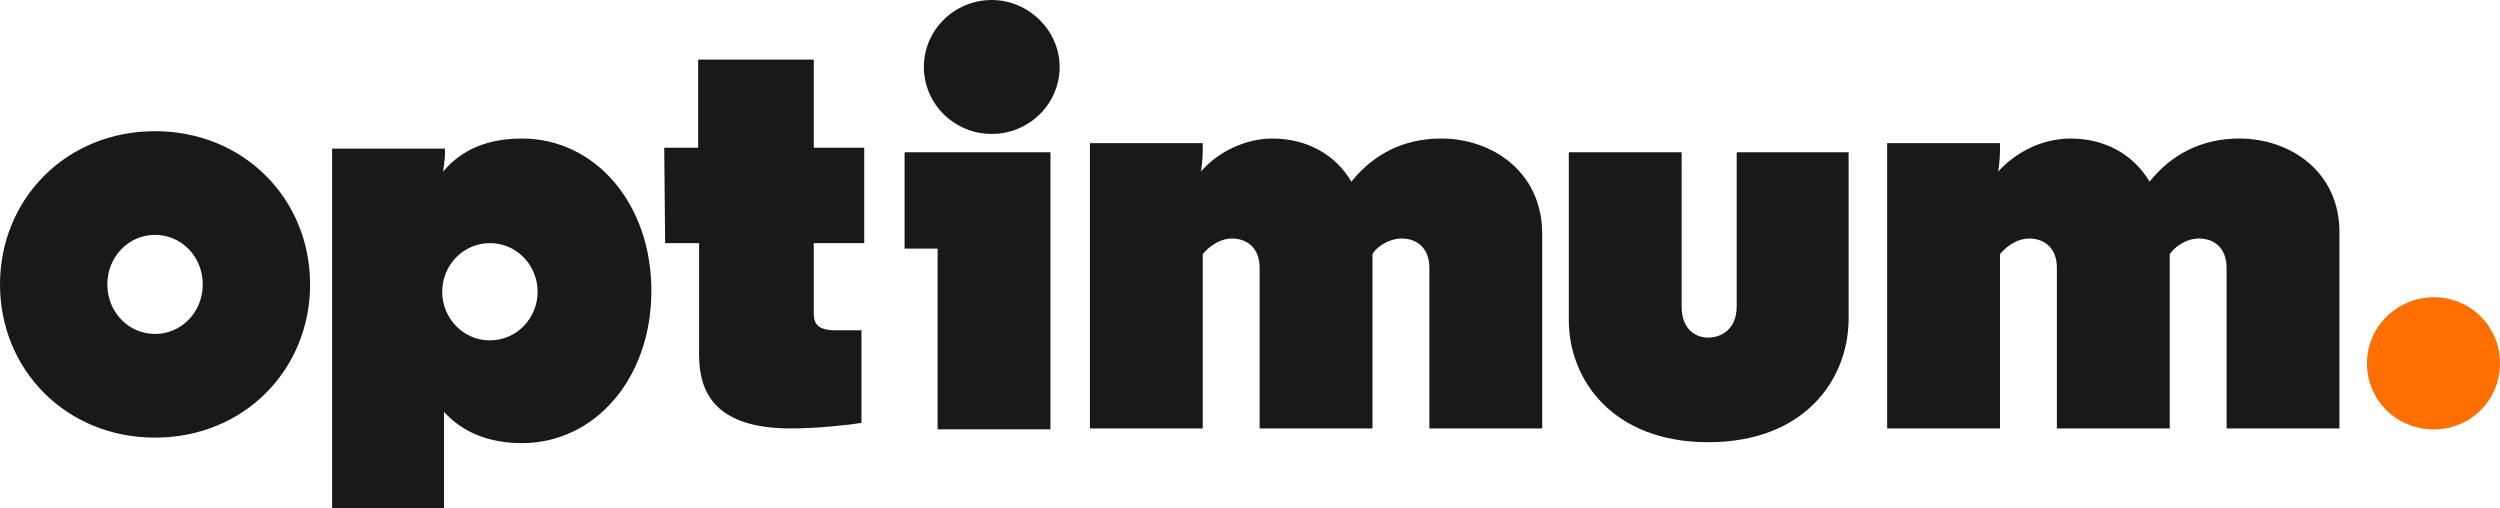 <?xml version="1.0" encoding="UTF-8"?>
<svg xmlns:x="ns_extend;" xmlns:i="ns_ai;" xmlns:graph="ns_graphs;" xmlns="http://www.w3.org/2000/svg" xmlns:xlink="http://www.w3.org/1999/xlink" version="1.1" id="Layer_1" x="0px" y="0px" viewBox="0 0 272.5 55.4" style="enable-background:new 0 0 272.5 55.4;" xml:space="preserve">
 <style type="text/css">
  .st0{fill-rule:evenodd;clip-rule:evenodd;fill:#191919;}
	.st1{fill-rule:evenodd;clip-rule:evenodd;fill:#FE6E00;}
 </style>
 <g>
  <path class="st0" d="M72.5,26.5h3.7v12.2c0,4.1,1.8,8,10,8c3,0,6.4-0.4,7.7-0.6V36H91c-2.4,0-2.3-1.3-2.3-2.1v-7.4h5.5V16.1h-5.5   V6.5H76.1v9.6h-3.7L72.5,26.5L72.5,26.5z M16.9,14.3C7.2,14.3,0,21.7,0,31s7.2,16.7,16.9,16.7S33.8,40.3,33.8,31   S26.6,14.3,16.9,14.3 M16.9,36.4c-2.9,0-5.2-2.4-5.2-5.4s2.3-5.4,5.2-5.4s5.2,2.4,5.2,5.4S19.8,36.4,16.9,36.4 M56.9,15.1   c-3.6,0-6.5,1.1-8.6,3.6c0.1-0.7,0.2-1.4,0.2-2v-0.5H36.2v39.2h12.2V44.9c2.1,2.3,5,3.4,8.5,3.4c7.9,0,14.1-7,14.1-16.6   S64.8,15.1,56.9,15.1 M53.4,37.1c-2.9,0-5.2-2.4-5.2-5.3s2.3-5.3,5.2-5.3s5.2,2.4,5.2,5.3S56.3,37.1,53.4,37.1">
  </path>
  <path class="st1" d="M265.3,32.4c-4,0-7.3,3.2-7.3,7.2s3.2,7.2,7.3,7.2c4,0,7.2-3.2,7.2-7.2S269.3,32.4,265.3,32.4">
  </path>
  <path class="st0" d="M108.1,0c-4.1,0-7.4,3.3-7.4,7.3s3.3,7.3,7.4,7.3s7.4-3.3,7.4-7.3S112.1,0,108.1,0 M98.6,27.1h3.6v19.7h12.3   V16.6H98.6V27.1z M189.3,33.4c0,2.5-1.7,3.4-3.1,3.4c-1.3,0-2.9-0.8-2.9-3.4V16.6H171v18.3c0,6.5,4.8,13.3,15.2,13.3   s15.2-6.7,15.3-13.3V16.6h-12.2V33.4L189.3,33.4z M244.1,15.1c-4.1,0-7.4,1.7-9.8,4.7c-1.7-2.9-4.8-4.7-8.6-4.7   c-3,0-5.9,1.4-7.9,3.6c0,0,0.2-1,0.2-2.6v-0.5h-12.3v31.1H218v-19c0.4-0.5,1.6-1.7,3.2-1.7c1.6,0,3,1,3,3.2v17.5h12.3v-19   c0.4-0.6,1.6-1.7,3.2-1.7c1.6,0,3,1,3,3.2v17.5H255V25.5C255.1,18.7,249.6,15.1,244.1,15.1 M157.1,15.1c-4.1,0-7.4,1.7-9.8,4.7   c-1.7-2.9-4.8-4.7-8.6-4.7c-2.9,0-5.9,1.4-7.8,3.6c0,0,0.2-1,0.2-2.6v-0.5h-12.3v31.1h12.3v-19c0.4-0.5,1.6-1.7,3.2-1.7   c1.6,0,3,1,3,3.2v17.5h12.3v-19c0.3-0.6,1.6-1.7,3.2-1.7c1.6,0,3,1,3,3.2v17.5h12.3V25.5C168.1,18.7,162.6,15.1,157.1,15.1">
  </path>
 </g>
</svg>
